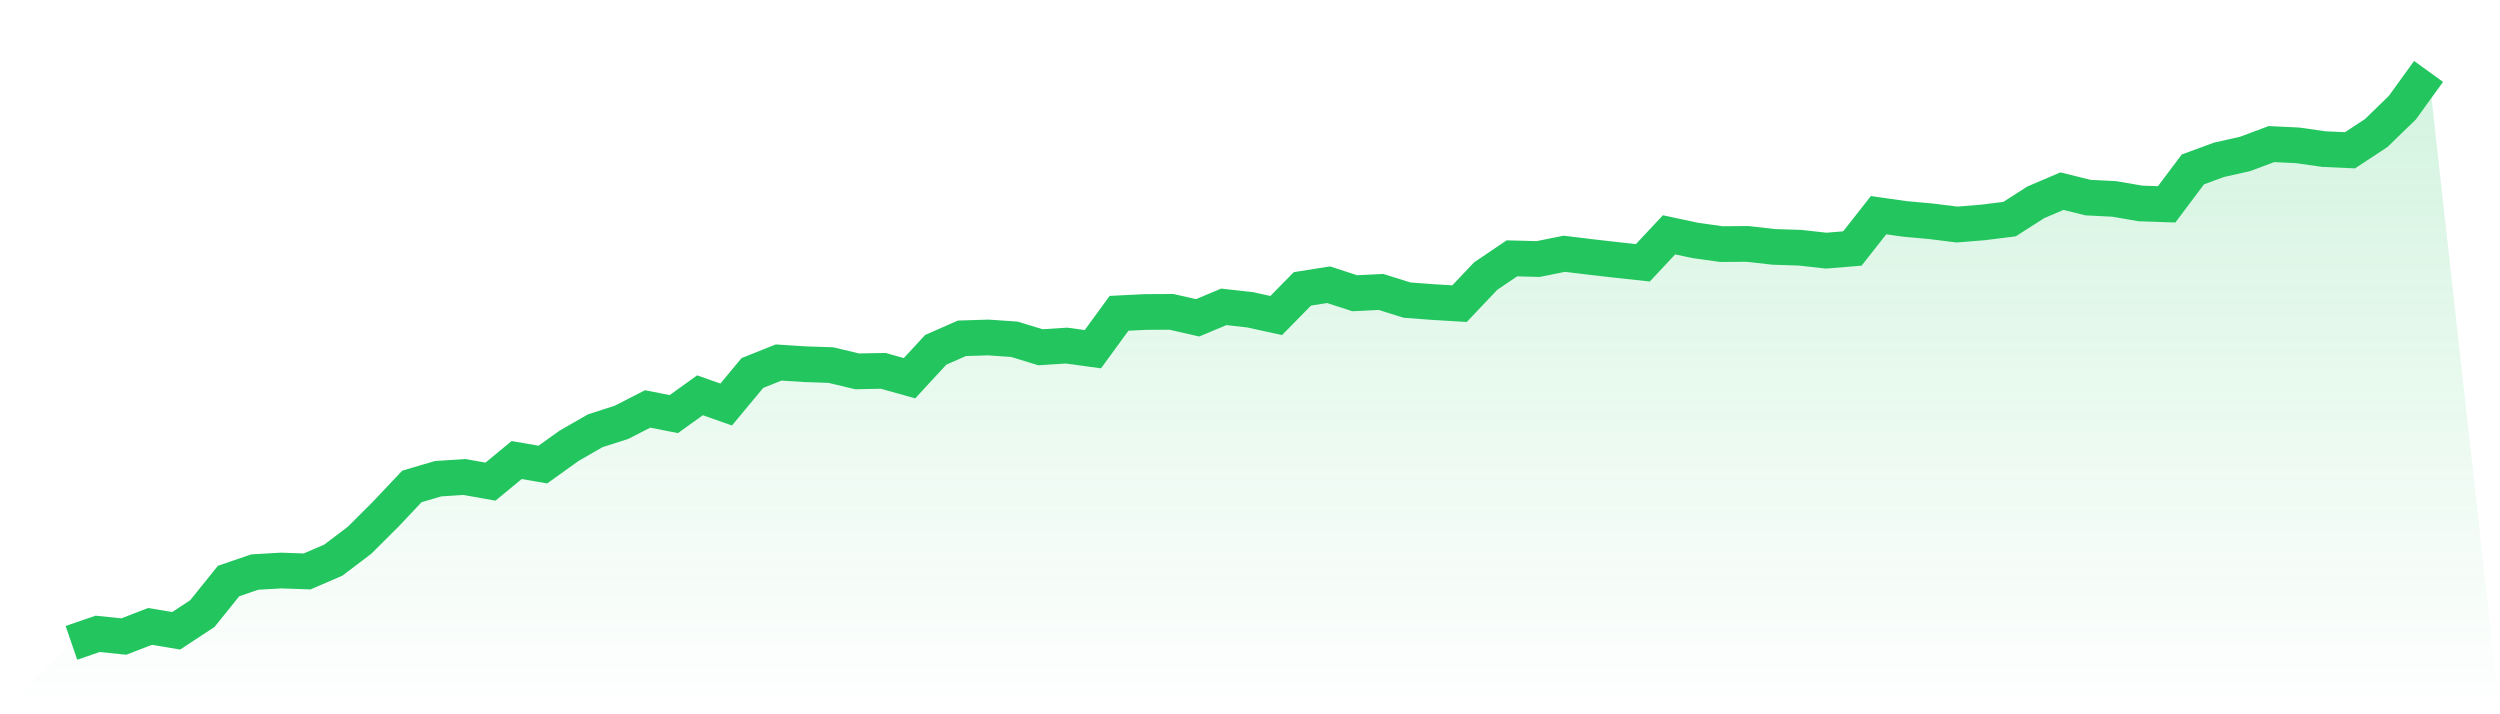 <svg viewBox="0 0 140 40" xmlns="http://www.w3.org/2000/svg">
<defs>
<linearGradient id="gradient" x1="0" x2="0" y1="0" y2="1">
<stop offset="0%" stop-color="#22c55e" stop-opacity="0.2"/>
<stop offset="100%" stop-color="#22c55e" stop-opacity="0"/>
</linearGradient>
</defs>
<path d="M4,36 L4,36 L5.467,35.495 L6.933,35.646 L8.4,35.079 L9.867,35.324 L11.333,34.36 L12.8,32.537 L14.267,32.035 L15.733,31.95 L17.2,32 L18.667,31.367 L20.133,30.255 L21.6,28.794 L23.067,27.239 L24.533,26.808 L26,26.711 L27.467,26.971 L28.933,25.762 L30.4,26.015 L31.867,24.965 L33.333,24.122 L34.8,23.652 L36.267,22.901 L37.733,23.189 L39.2,22.136 L40.667,22.653 L42.133,20.888 L43.6,20.301 L45.067,20.395 L46.533,20.445 L48,20.795 L49.467,20.768 L50.933,21.18 L52.4,19.59 L53.867,18.945 L55.333,18.898 L56.8,18.999 L58.267,19.446 L59.733,19.353 L61.2,19.555 L62.667,17.545 L64.133,17.472 L65.6,17.464 L67.067,17.798 L68.533,17.184 L70,17.347 L71.467,17.67 L72.933,16.177 L74.4,15.944 L75.867,16.422 L77.333,16.348 L78.8,16.807 L80.267,16.916 L81.733,17.005 L83.2,15.458 L84.667,14.467 L86.133,14.506 L87.6,14.211 L89.067,14.389 L90.533,14.557 L92,14.716 L93.467,13.15 L94.933,13.464 L96.4,13.67 L97.867,13.659 L99.333,13.826 L100.8,13.872 L102.267,14.036 L103.733,13.915 L105.2,12.05 L106.667,12.259 L108.133,12.392 L109.6,12.574 L111.067,12.454 L112.533,12.271 L114,11.331 L115.467,10.705 L116.933,11.066 L118.4,11.14 L119.867,11.393 L121.333,11.443 L122.8,9.488 L124.267,8.948 L125.733,8.618 L127.2,8.069 L128.667,8.139 L130.133,8.349 L131.6,8.415 L133.067,7.451 L134.533,6.029 L136,4 L140,40 L0,40 z" fill="url(#gradient)"/>
<path d="M4,36 L4,36 L5.467,35.495 L6.933,35.646 L8.4,35.079 L9.867,35.324 L11.333,34.36 L12.8,32.537 L14.267,32.035 L15.733,31.95 L17.2,32 L18.667,31.367 L20.133,30.255 L21.6,28.794 L23.067,27.239 L24.533,26.808 L26,26.711 L27.467,26.971 L28.933,25.762 L30.4,26.015 L31.867,24.965 L33.333,24.122 L34.8,23.652 L36.267,22.901 L37.733,23.189 L39.2,22.136 L40.667,22.653 L42.133,20.888 L43.6,20.301 L45.067,20.395 L46.533,20.445 L48,20.795 L49.467,20.768 L50.933,21.18 L52.4,19.59 L53.867,18.945 L55.333,18.898 L56.8,18.999 L58.267,19.446 L59.733,19.353 L61.2,19.555 L62.667,17.545 L64.133,17.472 L65.6,17.464 L67.067,17.798 L68.533,17.184 L70,17.347 L71.467,17.67 L72.933,16.177 L74.4,15.944 L75.867,16.422 L77.333,16.348 L78.8,16.807 L80.267,16.916 L81.733,17.005 L83.2,15.458 L84.667,14.467 L86.133,14.506 L87.6,14.211 L89.067,14.389 L90.533,14.557 L92,14.716 L93.467,13.15 L94.933,13.464 L96.4,13.67 L97.867,13.659 L99.333,13.826 L100.8,13.872 L102.267,14.036 L103.733,13.915 L105.2,12.05 L106.667,12.259 L108.133,12.392 L109.6,12.574 L111.067,12.454 L112.533,12.271 L114,11.331 L115.467,10.705 L116.933,11.066 L118.4,11.14 L119.867,11.393 L121.333,11.443 L122.8,9.488 L124.267,8.948 L125.733,8.618 L127.2,8.069 L128.667,8.139 L130.133,8.349 L131.6,8.415 L133.067,7.451 L134.533,6.029 L136,4" fill="none" stroke="#22c55e" stroke-width="2"/>
</svg>